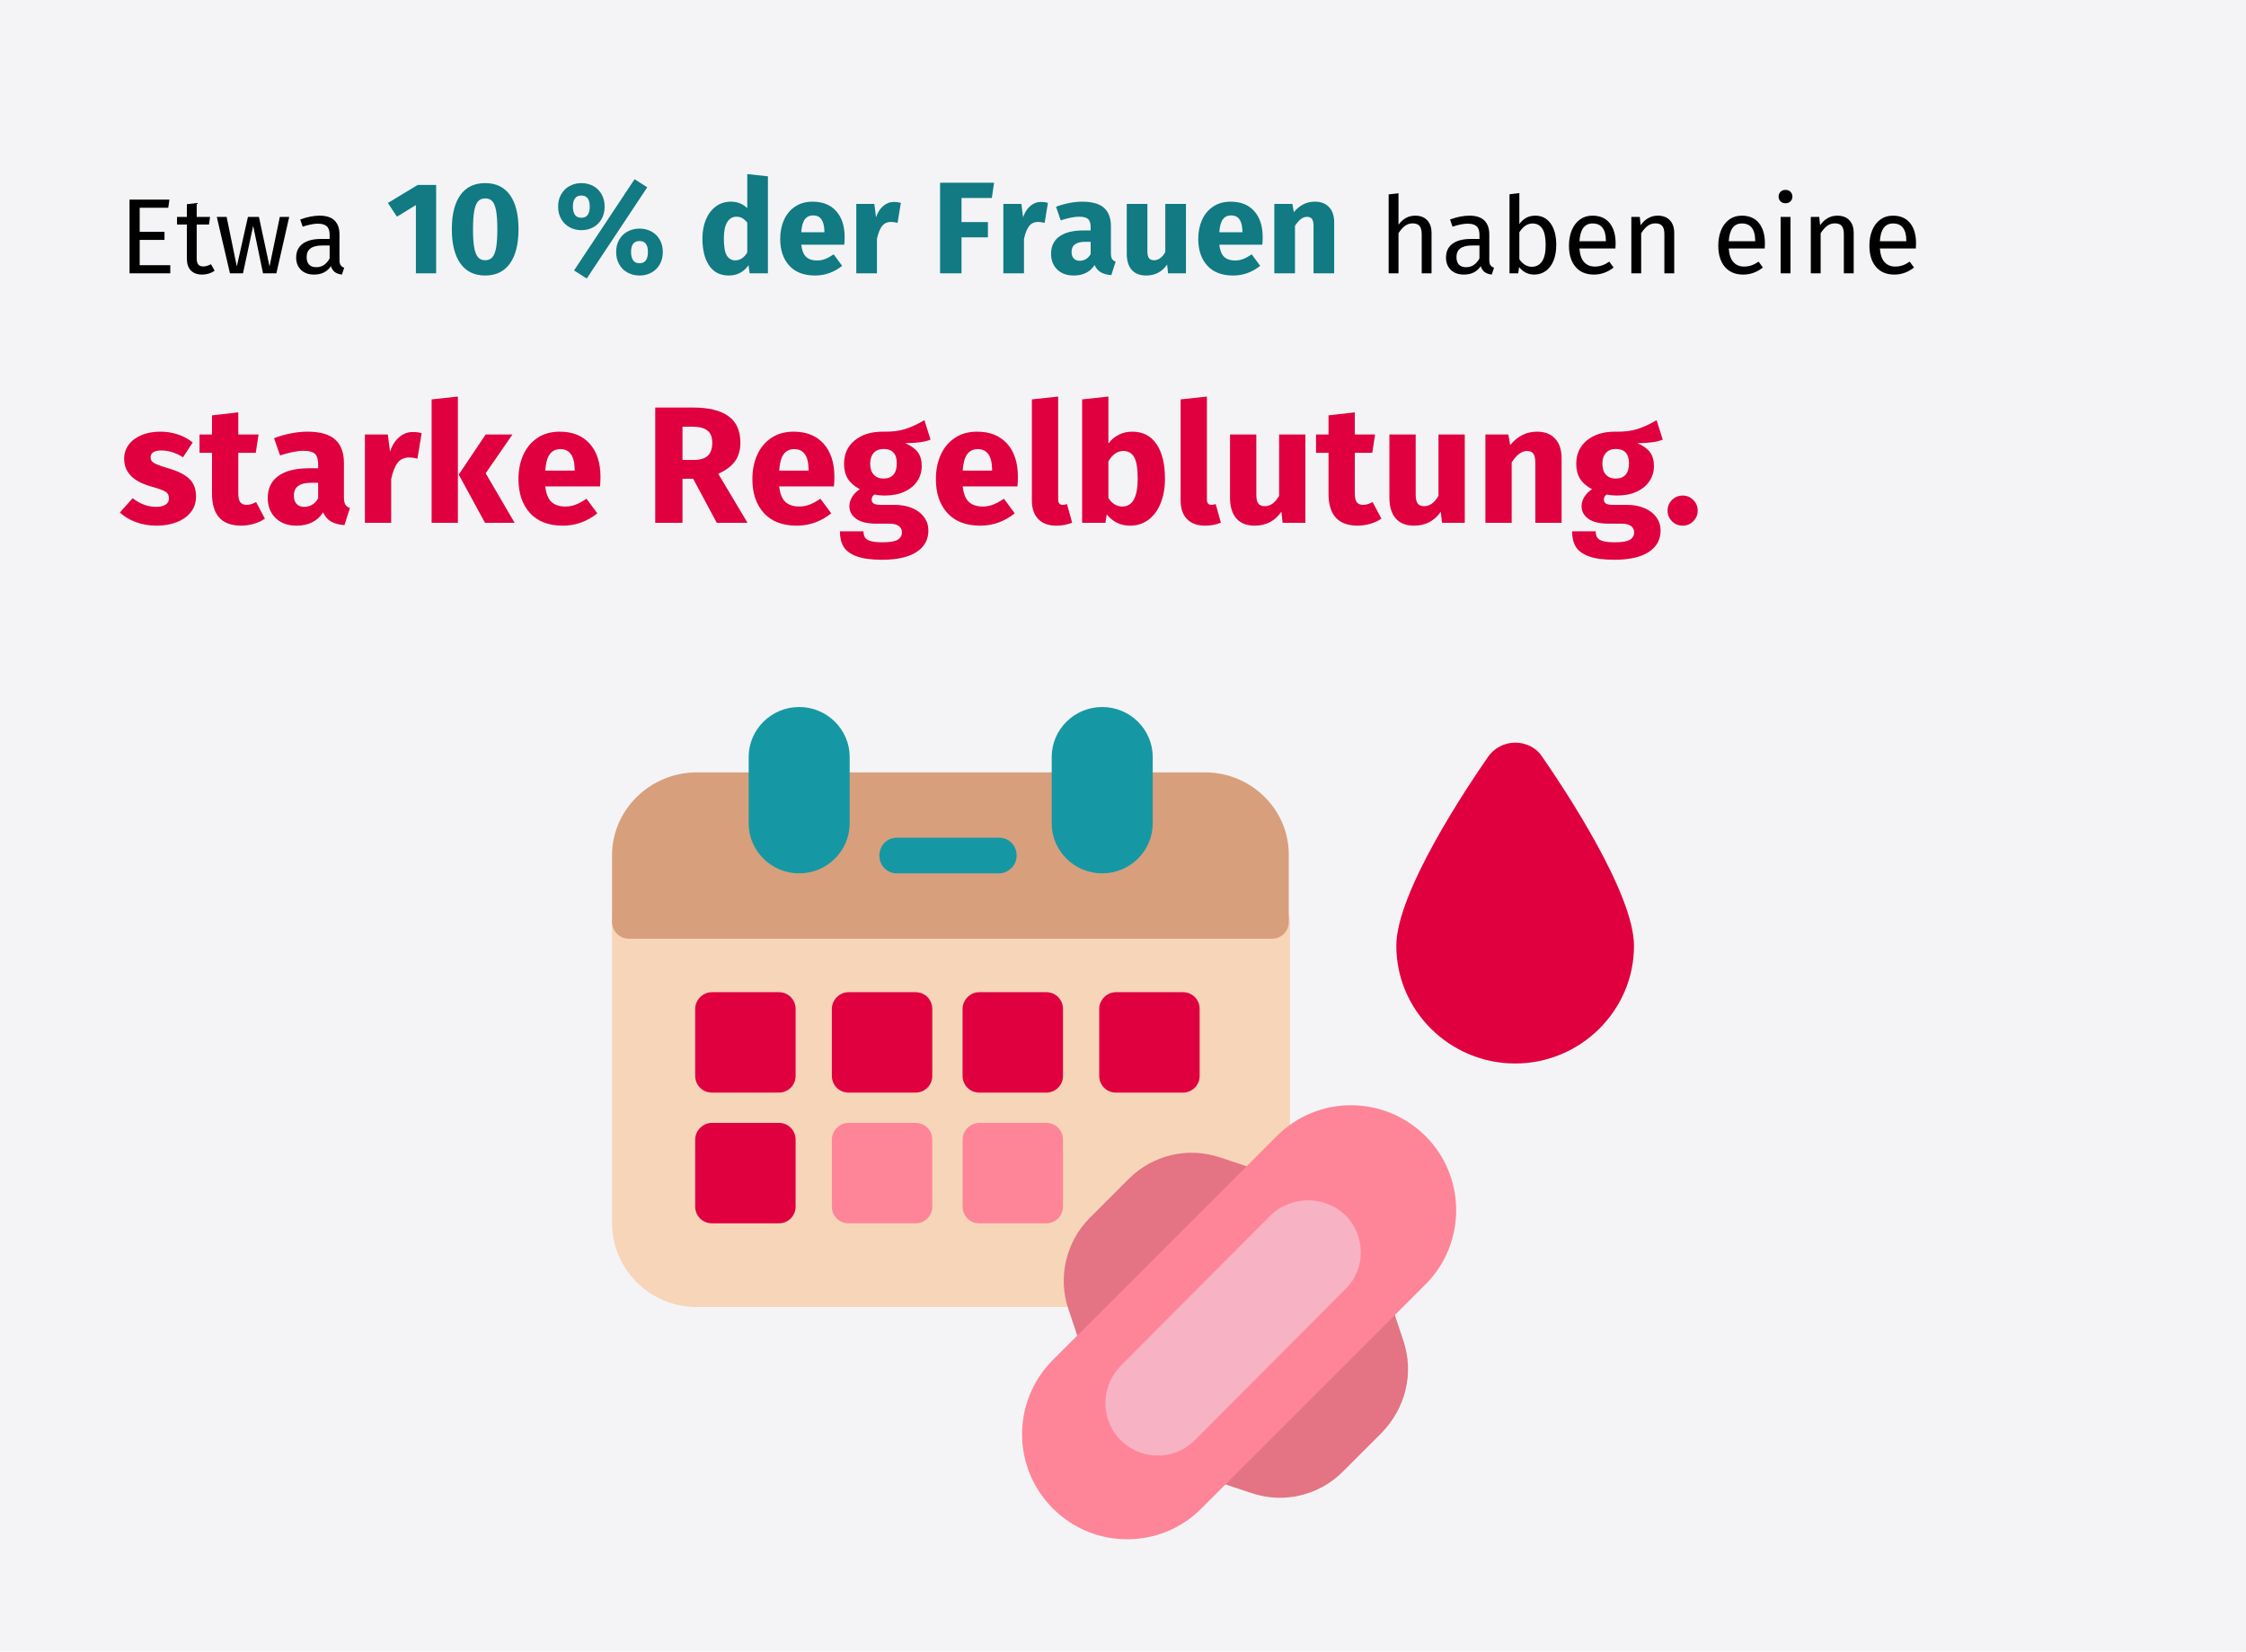 <?xml version="1.0" encoding="UTF-8"?>
<svg width="378px" height="278px" viewBox="0 0 378 278" version="1.1" xmlns="http://www.w3.org/2000/svg" xmlns:xlink="http://www.w3.org/1999/xlink">
    <title>hypermenorrhoe-haeufigkeit-mobil</title>
    <g id="Page-1" stroke="none" stroke-width="1" fill="none" fill-rule="evenodd">
        <g id="Desktop-HD-Copy" transform="translate(-939, -1425)" fill-rule="nonzero">
            <g id="hypermenorrhoe-haeufigkeit-mobil" transform="translate(939, 1425)">
                <rect id="Rectangle" fill="#F4F4F6" x="0" y="0" width="378" height="278"></rect>
                <path d="M28.658,46 L28.658,44.632 L23.51,44.632 L23.51,40.384 L27.686,40.384 L27.686,39.016 L23.51,39.016 L23.51,34.966 L28.316,34.966 L28.514,33.598 L21.8,33.598 L21.8,46 L28.658,46 Z M34.004,46.216 C34.796,46.216 35.504,46 36.128,45.568 L36.128,45.568 L35.498,44.47 C35.03,44.722 34.61,44.848 34.238,44.848 C33.83,44.848 33.539,44.737 33.365,44.515 C33.191,44.293 33.104,43.936 33.104,43.444 L33.104,43.444 L33.104,37.792 L35.174,37.792 L35.354,36.514 L33.104,36.514 L33.104,34.174 L31.448,34.372 L31.448,36.514 L29.792,36.514 L29.792,37.792 L31.448,37.792 L31.448,43.516 C31.448,44.392 31.673,45.061 32.123,45.523 C32.573,45.985 33.2,46.216 34.004,46.216 Z M40.898,46 L42.608,38.008 L44.264,46 L46.514,46 L48.674,36.514 L47.09,36.514 L45.362,44.848 L43.58,36.514 L41.726,36.514 L39.854,44.848 L38.144,36.514 L36.488,36.514 L38.702,46 L40.898,46 Z M57.548,46.216 L57.926,45.064 C57.662,44.968 57.464,44.827 57.332,44.641 C57.2,44.455 57.134,44.17 57.134,43.786 L57.134,43.786 L57.134,39.448 C57.134,38.44 56.858,37.663 56.306,37.117 C55.754,36.571 54.92,36.298 53.804,36.298 C52.796,36.298 51.704,36.514 50.528,36.946 L50.528,36.946 L50.942,38.152 C51.95,37.816 52.802,37.648 53.498,37.648 C54.17,37.648 54.668,37.792 54.992,38.08 C55.316,38.368 55.478,38.848 55.478,39.52 L55.478,39.52 L55.478,40.222 L54.02,40.222 C52.688,40.222 51.659,40.492 50.933,41.032 C50.207,41.572 49.844,42.346 49.844,43.354 C49.844,44.206 50.114,44.896 50.654,45.424 C51.194,45.952 51.932,46.216 52.868,46.216 C54.116,46.216 55.058,45.742 55.694,44.794 C55.838,45.25 56.06,45.586 56.36,45.802 C56.66,46.018 57.056,46.156 57.548,46.216 L57.548,46.216 Z M53.246,44.974 C52.706,44.974 52.298,44.83 52.022,44.542 C51.746,44.254 51.608,43.828 51.608,43.264 C51.608,41.968 52.484,41.32 54.236,41.32 L54.236,41.32 L55.478,41.32 L55.478,43.498 C54.938,44.482 54.194,44.974 53.246,44.974 Z" id="Etwa" fill="#000000"></path>
                <path d="M73.404,46 L73.404,31.128 L70.302,31.128 L65.286,34.164 L66.804,36.474 L69.994,34.516 L69.994,46 L73.404,46 Z M81.654,46.374 C83.473,46.374 84.862,45.699 85.823,44.35 C86.784,43.001 87.264,41.079 87.264,38.586 C87.264,36.078 86.784,34.157 85.823,32.822 C84.862,31.487 83.473,30.82 81.654,30.82 C79.835,30.82 78.446,31.487 77.485,32.822 C76.524,34.157 76.044,36.078 76.044,38.586 C76.044,41.079 76.524,43.001 77.485,44.35 C78.446,45.699 79.835,46.374 81.654,46.374 Z M81.654,43.8 C81.155,43.8 80.759,43.639 80.466,43.316 C80.173,42.993 79.956,42.454 79.817,41.699 C79.678,40.944 79.608,39.906 79.608,38.586 C79.608,37.266 79.678,36.232 79.817,35.484 C79.956,34.736 80.173,34.201 80.466,33.878 C80.759,33.555 81.155,33.394 81.654,33.394 C82.153,33.394 82.549,33.548 82.842,33.856 C83.135,34.164 83.352,34.696 83.491,35.451 C83.63,36.206 83.7,37.251 83.7,38.586 C83.7,39.921 83.63,40.966 83.491,41.721 C83.352,42.476 83.135,43.012 82.842,43.327 C82.549,43.642 82.153,43.8 81.654,43.8 Z M98.748,46.88 L108.934,31.524 L106.8,30.16 L96.614,45.516 L98.748,46.88 Z M97.846,38.74 C98.579,38.74 99.243,38.579 99.837,38.256 C100.431,37.933 100.9,37.471 101.245,36.87 C101.59,36.269 101.762,35.572 101.762,34.78 C101.762,33.988 101.59,33.291 101.245,32.69 C100.9,32.089 100.431,31.627 99.837,31.304 C99.243,30.981 98.579,30.82 97.846,30.82 C97.113,30.82 96.449,30.985 95.855,31.315 C95.261,31.645 94.792,32.107 94.447,32.701 C94.102,33.295 93.93,33.988 93.93,34.78 C93.93,35.572 94.102,36.265 94.447,36.859 C94.792,37.453 95.261,37.915 95.855,38.245 C96.449,38.575 97.113,38.74 97.846,38.74 Z M97.846,36.65 C97.318,36.65 96.948,36.474 96.735,36.122 C96.522,35.77 96.416,35.323 96.416,34.78 C96.416,33.533 96.893,32.91 97.846,32.91 C98.785,32.91 99.254,33.533 99.254,34.78 C99.254,36.027 98.785,36.65 97.846,36.65 Z M107.636,46.374 C108.369,46.374 109.033,46.213 109.627,45.89 C110.221,45.567 110.69,45.105 111.035,44.504 C111.38,43.903 111.552,43.206 111.552,42.414 C111.552,41.622 111.38,40.929 111.035,40.335 C110.69,39.741 110.221,39.283 109.627,38.96 C109.033,38.637 108.369,38.476 107.636,38.476 C106.903,38.476 106.235,38.637 105.634,38.96 C105.033,39.283 104.56,39.741 104.215,40.335 C103.87,40.929 103.698,41.622 103.698,42.414 C103.698,43.206 103.87,43.903 104.215,44.504 C104.56,45.105 105.033,45.567 105.634,45.89 C106.235,46.213 106.903,46.374 107.636,46.374 Z M107.636,44.306 C107.108,44.306 106.738,44.126 106.525,43.767 C106.312,43.408 106.206,42.957 106.206,42.414 C106.206,41.182 106.683,40.566 107.636,40.566 C108.575,40.566 109.044,41.182 109.044,42.414 C109.044,43.675 108.575,44.306 107.636,44.306 Z M122.662,46.374 C124.055,46.374 125.163,45.795 125.984,44.636 L125.984,44.636 L126.16,46 L129.24,46 L129.24,29.676 L125.764,29.302 L125.764,35.044 C125.031,34.311 124.107,33.944 122.992,33.944 C122.053,33.944 121.221,34.208 120.495,34.736 C119.769,35.264 119.208,35.997 118.812,36.936 C118.416,37.875 118.218,38.938 118.218,40.126 C118.218,42.062 118.596,43.587 119.351,44.702 C120.106,45.817 121.21,46.374 122.662,46.374 Z M123.74,43.822 C123.124,43.822 122.651,43.551 122.321,43.008 C121.991,42.465 121.826,41.512 121.826,40.148 C121.826,38.901 122.017,37.977 122.398,37.376 C122.779,36.775 123.293,36.474 123.938,36.474 C124.305,36.474 124.631,36.555 124.917,36.716 C125.203,36.877 125.485,37.127 125.764,37.464 L125.764,37.464 L125.764,42.502 C125.221,43.382 124.547,43.822 123.74,43.822 Z M137.182,46.374 C138.854,46.374 140.372,45.831 141.736,44.746 L141.736,44.746 L140.306,42.81 C139.793,43.162 139.316,43.422 138.876,43.591 C138.436,43.76 137.981,43.844 137.512,43.844 C136.735,43.844 136.126,43.646 135.686,43.25 C135.246,42.854 134.967,42.165 134.85,41.182 L134.85,41.182 L142.088,41.182 C142.132,40.83 142.154,40.412 142.154,39.928 C142.154,38.051 141.677,36.584 140.724,35.528 C139.771,34.472 138.451,33.944 136.764,33.944 C135.62,33.944 134.637,34.219 133.816,34.769 C132.995,35.319 132.371,36.067 131.946,37.013 C131.521,37.959 131.308,39.026 131.308,40.214 C131.308,42.091 131.814,43.587 132.826,44.702 C133.838,45.817 135.29,46.374 137.182,46.374 Z M138.744,39.092 L134.85,39.092 C134.923,38.08 135.125,37.354 135.455,36.914 C135.785,36.474 136.251,36.254 136.852,36.254 C138.084,36.254 138.715,37.149 138.744,38.938 L138.744,38.938 L138.744,39.092 Z M147.588,46 L147.588,40.214 C147.793,39.261 148.076,38.546 148.435,38.069 C148.794,37.592 149.319,37.354 150.008,37.354 C150.272,37.354 150.624,37.405 151.064,37.508 L151.064,37.508 L151.614,34.142 C151.262,34.039 150.873,33.988 150.448,33.988 C149.773,33.988 149.168,34.219 148.633,34.681 C148.098,35.143 147.698,35.777 147.434,36.584 L147.434,36.584 L147.148,34.318 L144.112,34.318 L144.112,46 L147.588,46 Z M161.822,46 L161.822,39.95 L166.266,39.95 L166.266,37.376 L161.822,37.376 L161.822,33.328 L166.926,33.328 L167.3,30.754 L158.214,30.754 L158.214,46 L161.822,46 Z M172.338,46 L172.338,40.214 C172.543,39.261 172.826,38.546 173.185,38.069 C173.544,37.592 174.069,37.354 174.758,37.354 C175.022,37.354 175.374,37.405 175.814,37.508 L175.814,37.508 L176.364,34.142 C176.012,34.039 175.623,33.988 175.198,33.988 C174.523,33.988 173.918,34.219 173.383,34.681 C172.848,35.143 172.448,35.777 172.184,36.584 L172.184,36.584 L171.898,34.318 L168.862,34.318 L168.862,46 L172.338,46 Z M180.698,46.374 C182.282,46.374 183.455,45.787 184.218,44.614 C184.467,45.171 184.819,45.578 185.274,45.835 C185.729,46.092 186.315,46.249 187.034,46.308 L187.034,46.308 L187.76,44.042 C187.481,43.939 187.28,43.785 187.155,43.58 C187.03,43.375 186.968,43.052 186.968,42.612 L186.968,42.612 L186.968,38.08 C186.968,36.701 186.579,35.667 185.802,34.978 C185.025,34.289 183.8,33.944 182.128,33.944 C181.468,33.944 180.753,34.017 179.983,34.164 C179.213,34.311 178.461,34.523 177.728,34.802 L177.728,34.802 L178.52,37.09 C179.092,36.899 179.649,36.749 180.192,36.639 C180.735,36.529 181.197,36.474 181.578,36.474 C182.311,36.474 182.825,36.602 183.118,36.859 C183.411,37.116 183.558,37.589 183.558,38.278 L183.558,38.278 L183.558,38.784 L182.37,38.784 C180.595,38.784 179.239,39.121 178.3,39.796 C177.361,40.471 176.892,41.446 176.892,42.722 C176.892,43.807 177.237,44.687 177.926,45.362 C178.615,46.037 179.539,46.374 180.698,46.374 Z M181.71,43.888 C181.285,43.888 180.951,43.76 180.709,43.503 C180.467,43.246 180.346,42.883 180.346,42.414 C180.346,41.827 180.54,41.395 180.929,41.116 C181.318,40.837 181.908,40.698 182.7,40.698 L182.7,40.698 L183.558,40.698 L183.558,42.766 C183.118,43.514 182.502,43.888 181.71,43.888 Z M192.886,46.374 C194.397,46.374 195.577,45.758 196.428,44.526 L196.428,44.526 L196.582,46 L199.596,46 L199.596,34.318 L196.12,34.318 L196.12,42.436 C195.592,43.345 194.961,43.8 194.228,43.8 C193.847,43.8 193.564,43.686 193.381,43.459 C193.198,43.232 193.106,42.832 193.106,42.26 L193.106,42.26 L193.106,34.318 L189.63,34.318 L189.63,42.7 C189.63,43.859 189.905,44.761 190.455,45.406 C191.005,46.051 191.815,46.374 192.886,46.374 Z M207.538,46.374 C209.21,46.374 210.728,45.831 212.092,44.746 L212.092,44.746 L210.662,42.81 C210.149,43.162 209.672,43.422 209.232,43.591 C208.792,43.76 208.337,43.844 207.868,43.844 C207.091,43.844 206.482,43.646 206.042,43.25 C205.602,42.854 205.323,42.165 205.206,41.182 L205.206,41.182 L212.444,41.182 C212.488,40.83 212.51,40.412 212.51,39.928 C212.51,38.051 212.033,36.584 211.08,35.528 C210.127,34.472 208.807,33.944 207.12,33.944 C205.976,33.944 204.993,34.219 204.172,34.769 C203.351,35.319 202.727,36.067 202.302,37.013 C201.877,37.959 201.664,39.026 201.664,40.214 C201.664,42.091 202.17,43.587 203.182,44.702 C204.194,45.817 205.646,46.374 207.538,46.374 Z M209.1,39.092 L205.206,39.092 C205.279,38.08 205.481,37.354 205.811,36.914 C206.141,36.474 206.607,36.254 207.208,36.254 C208.44,36.254 209.071,37.149 209.1,38.938 L209.1,38.938 L209.1,39.092 Z M217.944,46 L217.944,38.014 C218.589,37.002 219.264,36.496 219.968,36.496 C220.335,36.496 220.61,36.61 220.793,36.837 C220.976,37.064 221.068,37.471 221.068,38.058 L221.068,38.058 L221.068,46 L224.544,46 L224.544,37.464 C224.544,36.349 224.258,35.484 223.686,34.868 C223.114,34.252 222.322,33.944 221.31,33.944 C220.591,33.944 219.942,34.091 219.363,34.384 C218.784,34.677 218.245,35.117 217.746,35.704 L217.746,35.704 L217.504,34.318 L214.468,34.318 L214.468,46 L217.944,46 Z" id="10%derFrauen" fill="#117A83"></path>
                <path d="M235.366,46 L235.366,39.25 C235.702,38.722 236.062,38.314 236.446,38.026 C236.83,37.738 237.268,37.594 237.76,37.594 C238.252,37.594 238.627,37.732 238.885,38.008 C239.143,38.284 239.272,38.758 239.272,39.43 L239.272,39.43 L239.272,46 L240.928,46 L240.928,39.196 C240.928,38.296 240.685,37.588 240.199,37.072 C239.713,36.556 239.038,36.298 238.174,36.298 C237.046,36.298 236.11,36.808 235.366,37.828 L235.366,37.828 L235.366,32.536 L233.71,32.716 L233.71,46 L235.366,46 Z M251.062,46.216 L251.44,45.064 C251.176,44.968 250.978,44.827 250.846,44.641 C250.714,44.455 250.648,44.17 250.648,43.786 L250.648,43.786 L250.648,39.448 C250.648,38.44 250.372,37.663 249.82,37.117 C249.268,36.571 248.434,36.298 247.318,36.298 C246.31,36.298 245.218,36.514 244.042,36.946 L244.042,36.946 L244.456,38.152 C245.464,37.816 246.316,37.648 247.012,37.648 C247.684,37.648 248.182,37.792 248.506,38.08 C248.83,38.368 248.992,38.848 248.992,39.52 L248.992,39.52 L248.992,40.222 L247.534,40.222 C246.202,40.222 245.173,40.492 244.447,41.032 C243.721,41.572 243.358,42.346 243.358,43.354 C243.358,44.206 243.628,44.896 244.168,45.424 C244.708,45.952 245.446,46.216 246.382,46.216 C247.63,46.216 248.572,45.742 249.208,44.794 C249.352,45.25 249.574,45.586 249.874,45.802 C250.174,46.018 250.57,46.156 251.062,46.216 L251.062,46.216 Z M246.76,44.974 C246.22,44.974 245.812,44.83 245.536,44.542 C245.26,44.254 245.122,43.828 245.122,43.264 C245.122,41.968 245.998,41.32 247.75,41.32 L247.75,41.32 L248.992,41.32 L248.992,43.498 C248.452,44.482 247.708,44.974 246.76,44.974 Z M258.19,46.216 C258.946,46.216 259.606,46.009 260.17,45.595 C260.734,45.181 261.166,44.599 261.466,43.849 C261.766,43.099 261.916,42.232 261.916,41.248 C261.916,39.688 261.598,38.473 260.962,37.603 C260.326,36.733 259.468,36.298 258.388,36.298 C257.284,36.298 256.39,36.766 255.706,37.702 L255.706,37.702 L255.706,32.5 L254.05,32.698 L254.05,46 L255.508,46 L255.67,44.956 C256.354,45.796 257.194,46.216 258.19,46.216 Z M257.794,44.902 C257.386,44.902 256.999,44.788 256.633,44.56 C256.267,44.332 255.958,44.02 255.706,43.624 L255.706,43.624 L255.706,39.088 C256.342,38.104 257.08,37.612 257.92,37.612 C258.628,37.612 259.174,37.897 259.558,38.467 C259.942,39.037 260.134,39.964 260.134,41.248 C260.134,42.496 259.927,43.417 259.513,44.011 C259.099,44.605 258.526,44.902 257.794,44.902 Z M268.252,46.216 C269.452,46.216 270.556,45.82 271.564,45.028 L271.564,45.028 L270.844,44.038 C270.424,44.326 270.022,44.536 269.638,44.668 C269.254,44.8 268.834,44.866 268.378,44.866 C267.658,44.866 267.07,44.62 266.614,44.128 C266.158,43.636 265.894,42.868 265.822,41.824 L265.822,41.824 L271.87,41.824 C271.894,41.536 271.906,41.254 271.906,40.978 C271.906,39.514 271.57,38.368 270.898,37.54 C270.226,36.712 269.26,36.298 268,36.298 C267.196,36.298 266.497,36.514 265.903,36.946 C265.309,37.378 264.853,37.975 264.535,38.737 C264.217,39.499 264.058,40.372 264.058,41.356 C264.058,42.868 264.427,44.056 265.165,44.92 C265.903,45.784 266.932,46.216 268.252,46.216 Z M270.268,40.6 L265.822,40.6 C265.942,38.608 266.68,37.612 268.036,37.612 C268.78,37.612 269.338,37.858 269.71,38.35 C270.082,38.842 270.268,39.556 270.268,40.492 L270.268,40.492 L270.268,40.6 Z M276.208,46 L276.208,39.268 C276.544,38.728 276.904,38.314 277.288,38.026 C277.672,37.738 278.116,37.594 278.62,37.594 C279.112,37.594 279.484,37.732 279.736,38.008 C279.988,38.284 280.114,38.758 280.114,39.43 L280.114,39.43 L280.114,46 L281.77,46 L281.77,39.196 C281.77,38.296 281.527,37.588 281.041,37.072 C280.555,36.556 279.88,36.298 279.016,36.298 C278.416,36.298 277.867,36.442 277.369,36.73 C276.871,37.018 276.454,37.414 276.118,37.918 L276.118,37.918 L275.974,36.514 L274.552,36.514 L274.552,46 L276.208,46 Z M293.38,46.216 C294.58,46.216 295.684,45.82 296.692,45.028 L296.692,45.028 L295.972,44.038 C295.552,44.326 295.15,44.536 294.766,44.668 C294.382,44.8 293.962,44.866 293.506,44.866 C292.786,44.866 292.198,44.62 291.742,44.128 C291.286,43.636 291.022,42.868 290.95,41.824 L290.95,41.824 L296.998,41.824 C297.022,41.536 297.034,41.254 297.034,40.978 C297.034,39.514 296.698,38.368 296.026,37.54 C295.354,36.712 294.388,36.298 293.128,36.298 C292.324,36.298 291.625,36.514 291.031,36.946 C290.437,37.378 289.981,37.975 289.663,38.737 C289.345,39.499 289.186,40.372 289.186,41.356 C289.186,42.868 289.555,44.056 290.293,44.92 C291.031,45.784 292.06,46.216 293.38,46.216 Z M295.396,40.6 L290.95,40.6 C291.07,38.608 291.808,37.612 293.164,37.612 C293.908,37.612 294.466,37.858 294.838,38.35 C295.21,38.842 295.396,39.556 295.396,40.492 L295.396,40.492 L295.396,40.6 Z M300.49,34.21 C300.838,34.21 301.12,34.105 301.336,33.895 C301.552,33.685 301.66,33.418 301.66,33.094 C301.66,32.77 301.552,32.5 301.336,32.284 C301.12,32.068 300.838,31.96 300.49,31.96 C300.154,31.96 299.878,32.068 299.662,32.284 C299.446,32.5 299.338,32.77 299.338,33.094 C299.338,33.418 299.446,33.685 299.662,33.895 C299.878,34.105 300.154,34.21 300.49,34.21 Z M301.336,46 L301.336,36.514 L299.68,36.514 L299.68,46 L301.336,46 Z M306.412,46 L306.412,39.268 C306.748,38.728 307.108,38.314 307.492,38.026 C307.876,37.738 308.32,37.594 308.824,37.594 C309.316,37.594 309.688,37.732 309.94,38.008 C310.192,38.284 310.318,38.758 310.318,39.43 L310.318,39.43 L310.318,46 L311.974,46 L311.974,39.196 C311.974,38.296 311.731,37.588 311.245,37.072 C310.759,36.556 310.084,36.298 309.22,36.298 C308.62,36.298 308.071,36.442 307.573,36.73 C307.075,37.018 306.658,37.414 306.322,37.918 L306.322,37.918 L306.178,36.514 L304.756,36.514 L304.756,46 L306.412,46 Z M318.814,46.216 C320.014,46.216 321.118,45.82 322.126,45.028 L322.126,45.028 L321.406,44.038 C320.986,44.326 320.584,44.536 320.2,44.668 C319.816,44.8 319.396,44.866 318.94,44.866 C318.22,44.866 317.632,44.62 317.176,44.128 C316.72,43.636 316.456,42.868 316.384,41.824 L316.384,41.824 L322.432,41.824 C322.456,41.536 322.468,41.254 322.468,40.978 C322.468,39.514 322.132,38.368 321.46,37.54 C320.788,36.712 319.822,36.298 318.562,36.298 C317.758,36.298 317.059,36.514 316.465,36.946 C315.871,37.378 315.415,37.975 315.097,38.737 C314.779,39.499 314.62,40.372 314.62,41.356 C314.62,42.868 314.989,44.056 315.727,44.92 C316.465,45.784 317.494,46.216 318.814,46.216 Z M320.83,40.6 L316.384,40.6 C316.504,38.608 317.242,37.612 318.598,37.612 C319.342,37.612 319.9,37.858 320.272,38.35 C320.644,38.842 320.83,39.556 320.83,40.492 L320.83,40.492 L320.83,40.6 Z" id="habeneine" fill="#000000"></path>
                <path d="M26.384,88.476 C27.616,88.476 28.736,88.28 29.744,87.888 C30.752,87.496 31.545,86.931 32.124,86.194 C32.703,85.457 32.992,84.584 32.992,83.576 C32.992,82.307 32.614,81.313 31.858,80.594 C31.102,79.875 29.949,79.292 28.4,78.844 C27.504,78.583 26.841,78.359 26.412,78.172 C25.983,77.985 25.698,77.803 25.558,77.626 C25.418,77.449 25.348,77.22 25.348,76.94 C25.348,76.585 25.502,76.31 25.81,76.114 C26.118,75.918 26.561,75.82 27.14,75.82 C28.372,75.82 29.595,76.203 30.808,76.968 L30.808,76.968 L32.432,74.476 C31.723,73.897 30.901,73.449 29.968,73.132 C29.035,72.815 28.036,72.656 26.972,72.656 C25.759,72.656 24.69,72.857 23.766,73.258 C22.842,73.659 22.133,74.201 21.638,74.882 C21.143,75.563 20.896,76.333 20.896,77.192 C20.896,78.331 21.26,79.283 21.988,80.048 C22.716,80.813 23.817,81.411 25.292,81.84 C26.225,82.101 26.907,82.321 27.336,82.498 C27.765,82.675 28.055,82.867 28.204,83.072 C28.353,83.277 28.428,83.557 28.428,83.912 C28.428,84.36 28.237,84.705 27.854,84.948 C27.471,85.191 26.944,85.312 26.272,85.312 C24.891,85.312 23.575,84.827 22.324,83.856 L22.324,83.856 L20.168,86.264 C20.915,86.955 21.825,87.496 22.898,87.888 C23.971,88.28 25.133,88.476 26.384,88.476 Z M40.552,88.476 C41.261,88.476 41.975,88.373 42.694,88.168 C43.413,87.963 44.043,87.673 44.584,87.3 L44.584,87.3 L43.1,84.5 C42.54,84.817 42.008,84.976 41.504,84.976 C41.019,84.976 40.664,84.827 40.44,84.528 C40.216,84.229 40.104,83.735 40.104,83.044 L40.104,83.044 L40.104,76.212 L43.044,76.212 L43.52,73.132 L40.104,73.132 L40.104,69.408 L35.68,69.912 L35.68,73.132 L33.58,73.132 L33.58,76.212 L35.68,76.212 L35.68,83.1 C35.68,86.665 37.304,88.457 40.552,88.476 Z M49.904,88.476 C51.92,88.476 53.413,87.729 54.384,86.236 C54.701,86.945 55.149,87.463 55.728,87.79 C56.307,88.117 57.053,88.317 57.968,88.392 L57.968,88.392 L58.892,85.508 C58.537,85.377 58.281,85.181 58.122,84.92 C57.963,84.659 57.884,84.248 57.884,83.688 L57.884,83.688 L57.884,77.92 C57.884,76.165 57.389,74.849 56.4,73.972 C55.411,73.095 53.852,72.656 51.724,72.656 C50.884,72.656 49.974,72.749 48.994,72.936 C48.014,73.123 47.057,73.393 46.124,73.748 L46.124,73.748 L47.132,76.66 C47.86,76.417 48.569,76.226 49.26,76.086 C49.951,75.946 50.539,75.876 51.024,75.876 C51.957,75.876 52.611,76.039 52.984,76.366 C53.357,76.693 53.544,77.295 53.544,78.172 L53.544,78.172 L53.544,78.816 L52.032,78.816 C49.773,78.816 48.047,79.245 46.852,80.104 C45.657,80.963 45.06,82.204 45.06,83.828 C45.06,85.209 45.499,86.329 46.376,87.188 C47.253,88.047 48.429,88.476 49.904,88.476 Z M51.192,85.312 C50.651,85.312 50.226,85.149 49.918,84.822 C49.61,84.495 49.456,84.033 49.456,83.436 C49.456,82.689 49.703,82.139 50.198,81.784 C50.693,81.429 51.444,81.252 52.452,81.252 L52.452,81.252 L53.544,81.252 L53.544,83.884 C52.984,84.836 52.2,85.312 51.192,85.312 Z M65.836,88 L65.836,80.636 C66.097,79.423 66.457,78.513 66.914,77.906 C67.371,77.299 68.039,76.996 68.916,76.996 C69.252,76.996 69.7,77.061 70.26,77.192 L70.26,77.192 L70.96,72.908 C70.512,72.777 70.017,72.712 69.476,72.712 C68.617,72.712 67.847,73.006 67.166,73.594 C66.485,74.182 65.976,74.989 65.64,76.016 L65.64,76.016 L65.276,73.132 L61.412,73.132 L61.412,88 L65.836,88 Z M77.064,88 L77.064,66.748 L72.64,67.224 L72.64,88 L77.064,88 Z M86.612,88 L81.74,79.656 L86.248,73.132 L81.74,73.132 L77.204,79.88 L81.628,88 L86.612,88 Z M94.732,88.476 C96.86,88.476 98.792,87.785 100.528,86.404 L100.528,86.404 L98.708,83.94 C98.055,84.388 97.448,84.719 96.888,84.934 C96.328,85.149 95.749,85.256 95.152,85.256 C94.163,85.256 93.388,85.004 92.828,84.5 C92.268,83.996 91.913,83.119 91.764,81.868 L91.764,81.868 L100.976,81.868 C101.032,81.42 101.06,80.888 101.06,80.272 C101.06,77.883 100.453,76.016 99.24,74.672 C98.027,73.328 96.347,72.656 94.2,72.656 C92.744,72.656 91.493,73.006 90.448,73.706 C89.403,74.406 88.609,75.358 88.068,76.562 C87.527,77.766 87.256,79.124 87.256,80.636 C87.256,83.025 87.9,84.929 89.188,86.348 C90.476,87.767 92.324,88.476 94.732,88.476 Z M96.72,79.208 L91.764,79.208 C91.857,77.92 92.114,76.996 92.534,76.436 C92.954,75.876 93.547,75.596 94.312,75.596 C95.88,75.596 96.683,76.735 96.72,79.012 L96.72,79.012 L96.72,79.208 Z M114.864,88 L114.864,80.58 L116.656,80.58 L120.632,88 L125.812,88 L120.884,79.74 C122.172,79.161 123.115,78.457 123.712,77.626 C124.309,76.795 124.608,75.755 124.608,74.504 C124.608,72.507 123.941,71.023 122.606,70.052 C121.271,69.081 119.279,68.596 116.628,68.596 L116.628,68.596 L110.272,68.596 L110.272,88 L114.864,88 Z M116.796,77.416 L114.864,77.416 L114.864,71.816 L116.516,71.816 C117.655,71.816 118.499,72.031 119.05,72.46 C119.601,72.889 119.876,73.571 119.876,74.504 C119.876,75.512 119.619,76.249 119.106,76.716 C118.593,77.183 117.823,77.416 116.796,77.416 L116.796,77.416 Z M134.1,88.476 C136.228,88.476 138.16,87.785 139.896,86.404 L139.896,86.404 L138.076,83.94 C137.423,84.388 136.816,84.719 136.256,84.934 C135.696,85.149 135.117,85.256 134.52,85.256 C133.531,85.256 132.756,85.004 132.196,84.5 C131.636,83.996 131.281,83.119 131.132,81.868 L131.132,81.868 L140.344,81.868 C140.4,81.42 140.428,80.888 140.428,80.272 C140.428,77.883 139.821,76.016 138.608,74.672 C137.395,73.328 135.715,72.656 133.568,72.656 C132.112,72.656 130.861,73.006 129.816,73.706 C128.771,74.406 127.977,75.358 127.436,76.562 C126.895,77.766 126.624,79.124 126.624,80.636 C126.624,83.025 127.268,84.929 128.556,86.348 C129.844,87.767 131.692,88.476 134.1,88.476 Z M136.088,79.208 L131.132,79.208 C131.225,77.92 131.482,76.996 131.902,76.436 C132.322,75.876 132.915,75.596 133.68,75.596 C135.248,75.596 136.051,76.735 136.088,79.012 L136.088,79.012 L136.088,79.208 Z M148.464,94.216 C150.984,94.216 152.911,93.782 154.246,92.914 C155.581,92.046 156.248,90.837 156.248,89.288 C156.248,88.467 156.015,87.729 155.548,87.076 C155.081,86.423 154.419,85.909 153.56,85.536 C152.701,85.163 151.703,84.976 150.564,84.976 L150.564,84.976 L148.324,84.976 C147.671,84.976 147.237,84.897 147.022,84.738 C146.807,84.579 146.7,84.36 146.7,84.08 C146.7,83.912 146.742,83.749 146.826,83.59 C146.91,83.431 147.027,83.315 147.176,83.24 C147.717,83.352 148.287,83.408 148.884,83.408 C150.153,83.408 151.259,83.193 152.202,82.764 C153.145,82.335 153.868,81.742 154.372,80.986 C154.876,80.23 155.128,79.376 155.128,78.424 C155.128,77.472 154.904,76.697 154.456,76.1 C154.008,75.503 153.299,74.999 152.328,74.588 C154.213,74.588 155.641,74.392 156.612,74 L156.612,74 L155.576,70.724 C154.475,71.377 153.406,71.872 152.37,72.208 C151.334,72.544 150.069,72.693 148.576,72.656 C146.616,72.656 145.039,73.146 143.844,74.126 C142.649,75.106 142.052,76.427 142.052,78.088 C142.052,79.059 142.262,79.885 142.682,80.566 C143.102,81.247 143.779,81.84 144.712,82.344 C144.171,82.68 143.741,83.105 143.424,83.618 C143.107,84.131 142.948,84.659 142.948,85.2 C142.948,86.059 143.326,86.763 144.082,87.314 C144.838,87.865 145.981,88.14 147.512,88.14 L147.512,88.14 L149.668,88.14 C150.377,88.14 150.909,88.271 151.264,88.532 C151.619,88.793 151.796,89.148 151.796,89.596 C151.796,90.137 151.563,90.553 151.096,90.842 C150.629,91.131 149.789,91.276 148.576,91.276 C147.699,91.276 147.027,91.211 146.56,91.08 C146.093,90.949 145.771,90.753 145.594,90.492 C145.417,90.231 145.328,89.876 145.328,89.428 L145.328,89.428 L141.352,89.428 C141.352,90.473 141.562,91.341 141.982,92.032 C142.402,92.723 143.135,93.259 144.18,93.642 C145.225,94.025 146.653,94.216 148.464,94.216 Z M148.688,80.552 C147.997,80.552 147.451,80.333 147.05,79.894 C146.649,79.455 146.448,78.835 146.448,78.032 C146.448,77.267 146.649,76.665 147.05,76.226 C147.451,75.787 147.997,75.568 148.688,75.568 C150.181,75.568 150.928,76.371 150.928,77.976 C150.928,78.835 150.737,79.479 150.354,79.908 C149.971,80.337 149.416,80.552 148.688,80.552 Z M164.984,88.476 C167.112,88.476 169.044,87.785 170.78,86.404 L170.78,86.404 L168.96,83.94 C168.307,84.388 167.7,84.719 167.14,84.934 C166.58,85.149 166.001,85.256 165.404,85.256 C164.415,85.256 163.64,85.004 163.08,84.5 C162.52,83.996 162.165,83.119 162.016,81.868 L162.016,81.868 L171.228,81.868 C171.284,81.42 171.312,80.888 171.312,80.272 C171.312,77.883 170.705,76.016 169.492,74.672 C168.279,73.328 166.599,72.656 164.452,72.656 C162.996,72.656 161.745,73.006 160.7,73.706 C159.655,74.406 158.861,75.358 158.32,76.562 C157.779,77.766 157.508,79.124 157.508,80.636 C157.508,83.025 158.152,84.929 159.44,86.348 C160.728,87.767 162.576,88.476 164.984,88.476 Z M166.972,79.208 L162.016,79.208 C162.109,77.92 162.366,76.996 162.786,76.436 C163.206,75.876 163.799,75.596 164.564,75.596 C166.132,75.596 166.935,76.735 166.972,79.012 L166.972,79.012 L166.972,79.208 Z M177.752,88.476 C178.741,88.476 179.637,88.308 180.44,87.972 L180.44,87.972 L179.572,84.836 C179.348,84.929 179.105,84.976 178.844,84.976 C178.34,84.976 178.088,84.668 178.088,84.052 L178.088,84.052 L178.088,66.748 L173.664,67.224 L173.664,84.22 C173.664,85.583 174.023,86.633 174.742,87.37 C175.461,88.107 176.464,88.476 177.752,88.476 Z M190.156,88.476 C191.369,88.476 192.419,88.14 193.306,87.468 C194.193,86.796 194.874,85.863 195.35,84.668 C195.826,83.473 196.064,82.111 196.064,80.58 C196.064,78.079 195.588,76.133 194.636,74.742 C193.684,73.351 192.321,72.656 190.548,72.656 C189.727,72.656 188.966,72.833 188.266,73.188 C187.566,73.543 186.992,74.028 186.544,74.644 L186.544,74.644 L186.544,66.748 L182.12,67.224 L182.12,88 L186.04,88 L186.264,86.572 C186.731,87.169 187.295,87.636 187.958,87.972 C188.621,88.308 189.353,88.476 190.156,88.476 Z M188.868,85.256 C188.401,85.256 187.967,85.13 187.566,84.878 C187.165,84.626 186.824,84.276 186.544,83.828 L186.544,83.828 L186.544,77.64 C187.235,76.483 188.075,75.904 189.064,75.904 C189.848,75.904 190.445,76.24 190.856,76.912 C191.267,77.584 191.472,78.807 191.472,80.58 C191.472,83.697 190.604,85.256 188.868,85.256 Z M202.784,88.476 C203.773,88.476 204.669,88.308 205.472,87.972 L205.472,87.972 L204.604,84.836 C204.38,84.929 204.137,84.976 203.876,84.976 C203.372,84.976 203.12,84.668 203.12,84.052 L203.12,84.052 L203.12,66.748 L198.696,67.224 L198.696,84.22 C198.696,85.583 199.055,86.633 199.774,87.37 C200.493,88.107 201.496,88.476 202.784,88.476 Z M211.156,88.476 C213.079,88.476 214.581,87.692 215.664,86.124 L215.664,86.124 L215.86,88 L219.696,88 L219.696,73.132 L215.272,73.132 L215.272,83.464 C214.6,84.621 213.797,85.2 212.864,85.2 C212.379,85.2 212.019,85.055 211.786,84.766 C211.553,84.477 211.436,83.968 211.436,83.24 L211.436,83.24 L211.436,73.132 L207.012,73.132 L207.012,83.8 C207.012,85.275 207.362,86.423 208.062,87.244 C208.762,88.065 209.793,88.476 211.156,88.476 Z M228.46,88.476 C229.169,88.476 229.883,88.373 230.602,88.168 C231.321,87.963 231.951,87.673 232.492,87.3 L232.492,87.3 L231.008,84.5 C230.448,84.817 229.916,84.976 229.412,84.976 C228.927,84.976 228.572,84.827 228.348,84.528 C228.124,84.229 228.012,83.735 228.012,83.044 L228.012,83.044 L228.012,76.212 L230.952,76.212 L231.428,73.132 L228.012,73.132 L228.012,69.408 L223.588,69.912 L223.588,73.132 L221.488,73.132 L221.488,76.212 L223.588,76.212 L223.588,83.1 C223.588,86.665 225.212,88.457 228.46,88.476 Z M237.98,88.476 C239.903,88.476 241.405,87.692 242.488,86.124 L242.488,86.124 L242.684,88 L246.52,88 L246.52,73.132 L242.096,73.132 L242.096,83.464 C241.424,84.621 240.621,85.2 239.688,85.2 C239.203,85.2 238.843,85.055 238.61,84.766 C238.377,84.477 238.26,83.968 238.26,83.24 L238.26,83.24 L238.26,73.132 L233.836,73.132 L233.836,83.8 C233.836,85.275 234.186,86.423 234.886,87.244 C235.586,88.065 236.617,88.476 237.98,88.476 Z M254.416,88 L254.416,77.836 C255.237,76.548 256.096,75.904 256.992,75.904 C257.459,75.904 257.809,76.049 258.042,76.338 C258.275,76.627 258.392,77.145 258.392,77.892 L258.392,77.892 L258.392,88 L262.816,88 L262.816,77.136 C262.816,75.717 262.452,74.616 261.724,73.832 C260.996,73.048 259.988,72.656 258.7,72.656 C257.785,72.656 256.959,72.843 256.222,73.216 C255.485,73.589 254.799,74.149 254.164,74.896 L254.164,74.896 L253.856,73.132 L249.992,73.132 L249.992,88 L254.416,88 Z M271.692,94.216 C274.212,94.216 276.139,93.782 277.474,92.914 C278.809,92.046 279.476,90.837 279.476,89.288 C279.476,88.467 279.243,87.729 278.776,87.076 C278.309,86.423 277.647,85.909 276.788,85.536 C275.929,85.163 274.931,84.976 273.792,84.976 L273.792,84.976 L271.552,84.976 C270.899,84.976 270.465,84.897 270.25,84.738 C270.035,84.579 269.928,84.36 269.928,84.08 C269.928,83.912 269.97,83.749 270.054,83.59 C270.138,83.431 270.255,83.315 270.404,83.24 C270.945,83.352 271.515,83.408 272.112,83.408 C273.381,83.408 274.487,83.193 275.43,82.764 C276.373,82.335 277.096,81.742 277.6,80.986 C278.104,80.23 278.356,79.376 278.356,78.424 C278.356,77.472 278.132,76.697 277.684,76.1 C277.236,75.503 276.527,74.999 275.556,74.588 C277.441,74.588 278.869,74.392 279.84,74 L279.84,74 L278.804,70.724 C277.703,71.377 276.634,71.872 275.598,72.208 C274.562,72.544 273.297,72.693 271.804,72.656 C269.844,72.656 268.267,73.146 267.072,74.126 C265.877,75.106 265.28,76.427 265.28,78.088 C265.28,79.059 265.49,79.885 265.91,80.566 C266.33,81.247 267.007,81.84 267.94,82.344 C267.399,82.68 266.969,83.105 266.652,83.618 C266.335,84.131 266.176,84.659 266.176,85.2 C266.176,86.059 266.554,86.763 267.31,87.314 C268.066,87.865 269.209,88.14 270.74,88.14 L270.74,88.14 L272.896,88.14 C273.605,88.14 274.137,88.271 274.492,88.532 C274.847,88.793 275.024,89.148 275.024,89.596 C275.024,90.137 274.791,90.553 274.324,90.842 C273.857,91.131 273.017,91.276 271.804,91.276 C270.927,91.276 270.255,91.211 269.788,91.08 C269.321,90.949 268.999,90.753 268.822,90.492 C268.645,90.231 268.556,89.876 268.556,89.428 L268.556,89.428 L264.58,89.428 C264.58,90.473 264.79,91.341 265.21,92.032 C265.63,92.723 266.363,93.259 267.408,93.642 C268.453,94.025 269.881,94.216 271.692,94.216 Z M271.916,80.552 C271.225,80.552 270.679,80.333 270.278,79.894 C269.877,79.455 269.676,78.835 269.676,78.032 C269.676,77.267 269.877,76.665 270.278,76.226 C270.679,75.787 271.225,75.568 271.916,75.568 C273.409,75.568 274.156,76.371 274.156,77.976 C274.156,78.835 273.965,79.479 273.582,79.908 C273.199,80.337 272.644,80.552 271.916,80.552 Z M283.2,88.476 C283.891,88.476 284.483,88.229 284.978,87.734 C285.473,87.239 285.72,86.637 285.72,85.928 C285.72,85.237 285.473,84.645 284.978,84.15 C284.483,83.655 283.891,83.408 283.2,83.408 C282.491,83.408 281.889,83.655 281.394,84.15 C280.899,84.645 280.652,85.237 280.652,85.928 C280.652,86.637 280.899,87.239 281.394,87.734 C281.889,88.229 282.491,88.476 283.2,88.476 Z" id="starkeRegelblutung." fill="#E0003F"></path>
                <g id="hypermenorrhoe-haufigkeit-mobil" transform="translate(103, 119)">
                    <g id="time">
                        <path d="M111.2,33 L2.8,33 C1.3,33 0,34.3 0,35.8 L0,86.8 C0,94.7 6.4,101 14.3,101 L99.8,101 C107.7,101 114,94.7 114.1,86.8 L114.1,35.8 C114,34.3 112.7,33 111.2,33 Z" id="Path" fill="#F7D5B9"></path>
                        <path d="M99.8,11 L14.3,11 C6.4,11 0,17.3 0,25 L0,36.2 C0,37.7 1.3,39 2.8,39 L111.1,39 C112.7,39 113.9,37.7 113.9,36.2 L113.9,25 C114,17.3 107.6,11 99.8,11 Z" id="Path_1_" fill="#D89F7D"></path>
                        <path d="M31.5,0 C26.8,0 23,3.8 23,8.4 L23,19.6 C23,24.2 26.8,28 31.5,28 C36.2,28 40,24.2 40,19.6 L40,8.4 C40,3.8 36.2,0 31.5,0 Z" id="Path_2_" fill="#1598A4"></path>
                        <path d="M82.5,0 C77.8,0 74,3.8 74,8.4 L74,19.6 C74,24.2 77.8,28 82.5,28 C87.2,28 91,24.2 91,19.6 L91,8.4 C91,3.8 87.2,0 82.5,0 Z" id="Path_3_" fill="#1598A4"></path>
                        <path d="M109.9,79.8 C109.7,78.8 109,78.1 108,77.7 L102.3,75.8 C96.9,74 91,75.4 87,79.4 L80.4,86 C76.4,90 75,96 76.8,101.3 L78.7,107 C79,107.9 79.8,108.7 80.8,108.9 C81.8,109.1 82.8,108.8 83.5,108.1 L109.2,82.4 C109.9,81.7 110.2,80.7 109.9,79.8 L109.9,79.8 Z" id="Path_4_" fill="#E47384"></path>
                        <path d="M133.2,106.7 L131.3,101 C131,100.1 130.2,99.3 129.2,99.1 C128.2,98.9 127.2,99.2 126.5,99.9 L100.8,125.6 C100.1,126.3 99.8,127.3 100,128.3 C100.2,129.3 100.9,130 101.9,130.4 L107.6,132.3 C109.1,132.8 110.8,133.1 112.4,133.1 C116.4,133.1 120.2,131.5 123,128.7 L129.5,122.2 C133.6,118 135,112.1 133.2,106.7 L133.2,106.7 Z" id="Path_5_" fill="#E47384"></path>
                        <path d="M111.9,72.2 L74.1,110 C67.3,116.9 67.3,128 74.2,134.9 C81.1,141.8 92.2,141.8 99.1,135 L136.9,97.2 C143.8,90.3 143.8,79.1 136.9,72.2 C129.9,65.3 118.8,65.3 111.9,72.2 Z" id="Path_6_" fill="#FE8598"></path>
                        <path d="M123.4,85.5 C119.9,82.2 114.4,82.2 110.9,85.5 L85.5,111 C82.2,114.5 82.2,120 85.6,123.4 C89,126.8 94.5,126.9 98,123.5 L123.4,98 C126.9,94.6 126.9,89 123.4,85.5 L123.4,85.5 Z" id="Path_7_" fill="#F7B2C3"></path>
                        <path d="M16.8,48 L28.1,48 C29.7,48 30.9,49.3 30.9,50.8 L30.9,62.1 C30.9,63.7 29.6,64.9 28.1,64.9 L16.8,64.9 C15.2,64.9 14,63.6 14,62.1 L14,50.8 C14,49.3 15.3,48 16.8,48 Z" id="Path_8_" fill="#E0003F"></path>
                        <path d="M39.8,48 L51.1,48 C52.7,48 53.9,49.3 53.9,50.8 L53.9,62.1 C53.9,63.7 52.6,64.9 51.1,64.9 L39.8,64.9 C38.2,64.9 37,63.6 37,62.1 L37,50.8 C37,49.3 38.3,48 39.8,48 Z" id="Path_9_" fill="#E0003F"></path>
                        <path d="M61.8,48 L73.1,48 C74.7,48 75.9,49.3 75.9,50.8 L75.9,62.1 C75.9,63.7 74.6,64.9 73.1,64.9 L61.8,64.9 C60.2,64.9 59,63.6 59,62.1 L59,50.8 C59,49.3 60.3,48 61.8,48 Z" id="Path_10_" fill="#E0003F"></path>
                        <path d="M84.8,48 L96.1,48 C97.7,48 98.9,49.3 98.9,50.8 L98.9,62.1 C98.9,63.7 97.6,64.9 96.1,64.9 L84.8,64.9 C83.2,64.9 82,63.6 82,62.1 L82,50.8 C82,49.3 83.3,48 84.8,48 Z" id="Path_11_" fill="#E0003F"></path>
                        <path d="M16.8,70 L28.1,70 C29.7,70 30.9,71.3 30.9,72.8 L30.9,84.1 C30.9,85.7 29.6,86.9 28.1,86.9 L16.8,86.9 C15.2,86.9 14,85.6 14,84.1 L14,72.8 C14,71.3 15.3,70 16.8,70 Z" id="Path_12_" fill="#E0003F"></path>
                        <path d="M39.8,70 L51.1,70 C52.7,70 53.9,71.3 53.9,72.8 L53.9,84.1 C53.9,85.7 52.6,86.9 51.1,86.9 L39.8,86.9 C38.2,86.9 37,85.6 37,84.1 L37,72.8 C37,71.3 38.3,70 39.8,70 Z" id="Path_13_" fill="#FE8598"></path>
                        <path d="M61.8,70 L73.1,70 C74.7,70 75.9,71.3 75.9,72.8 L75.9,84.1 C75.9,85.7 74.6,86.9 73.1,86.9 L61.8,86.9 C60.2,86.9 59,85.6 59,84.1 L59,72.8 C59,71.3 60.3,70 61.8,70 Z" id="Path_14_" fill="#FE8598"></path>
                        <path d="M65.1,28 L47.9,28 C46.3,28 45,26.7 45,25 C45,23.3 46.3,22 47.9,22 L65.2,22 C66.8,22 68.1,23.3 68.1,25 C68.1,26.7 66.7,28 65.1,28 Z" id="Path_15_" fill="#1598A4"></path>
                    </g>
                    <path d="M156.5,8.3 C155.5,6.8 153.8,6 152,6 C150.2,6 148.5,6.9 147.5,8.3 C143.9,13.5 132,31.2 132,40.2 C132,51.1 141,60 152,60 C163,60 172,51.1 172,40.2 C172,31.3 160.1,13.5 156.5,8.3 Z" id="Path_16_" fill="#E0003F"></path>
                </g>
            </g>
        </g>
    </g>
</svg>